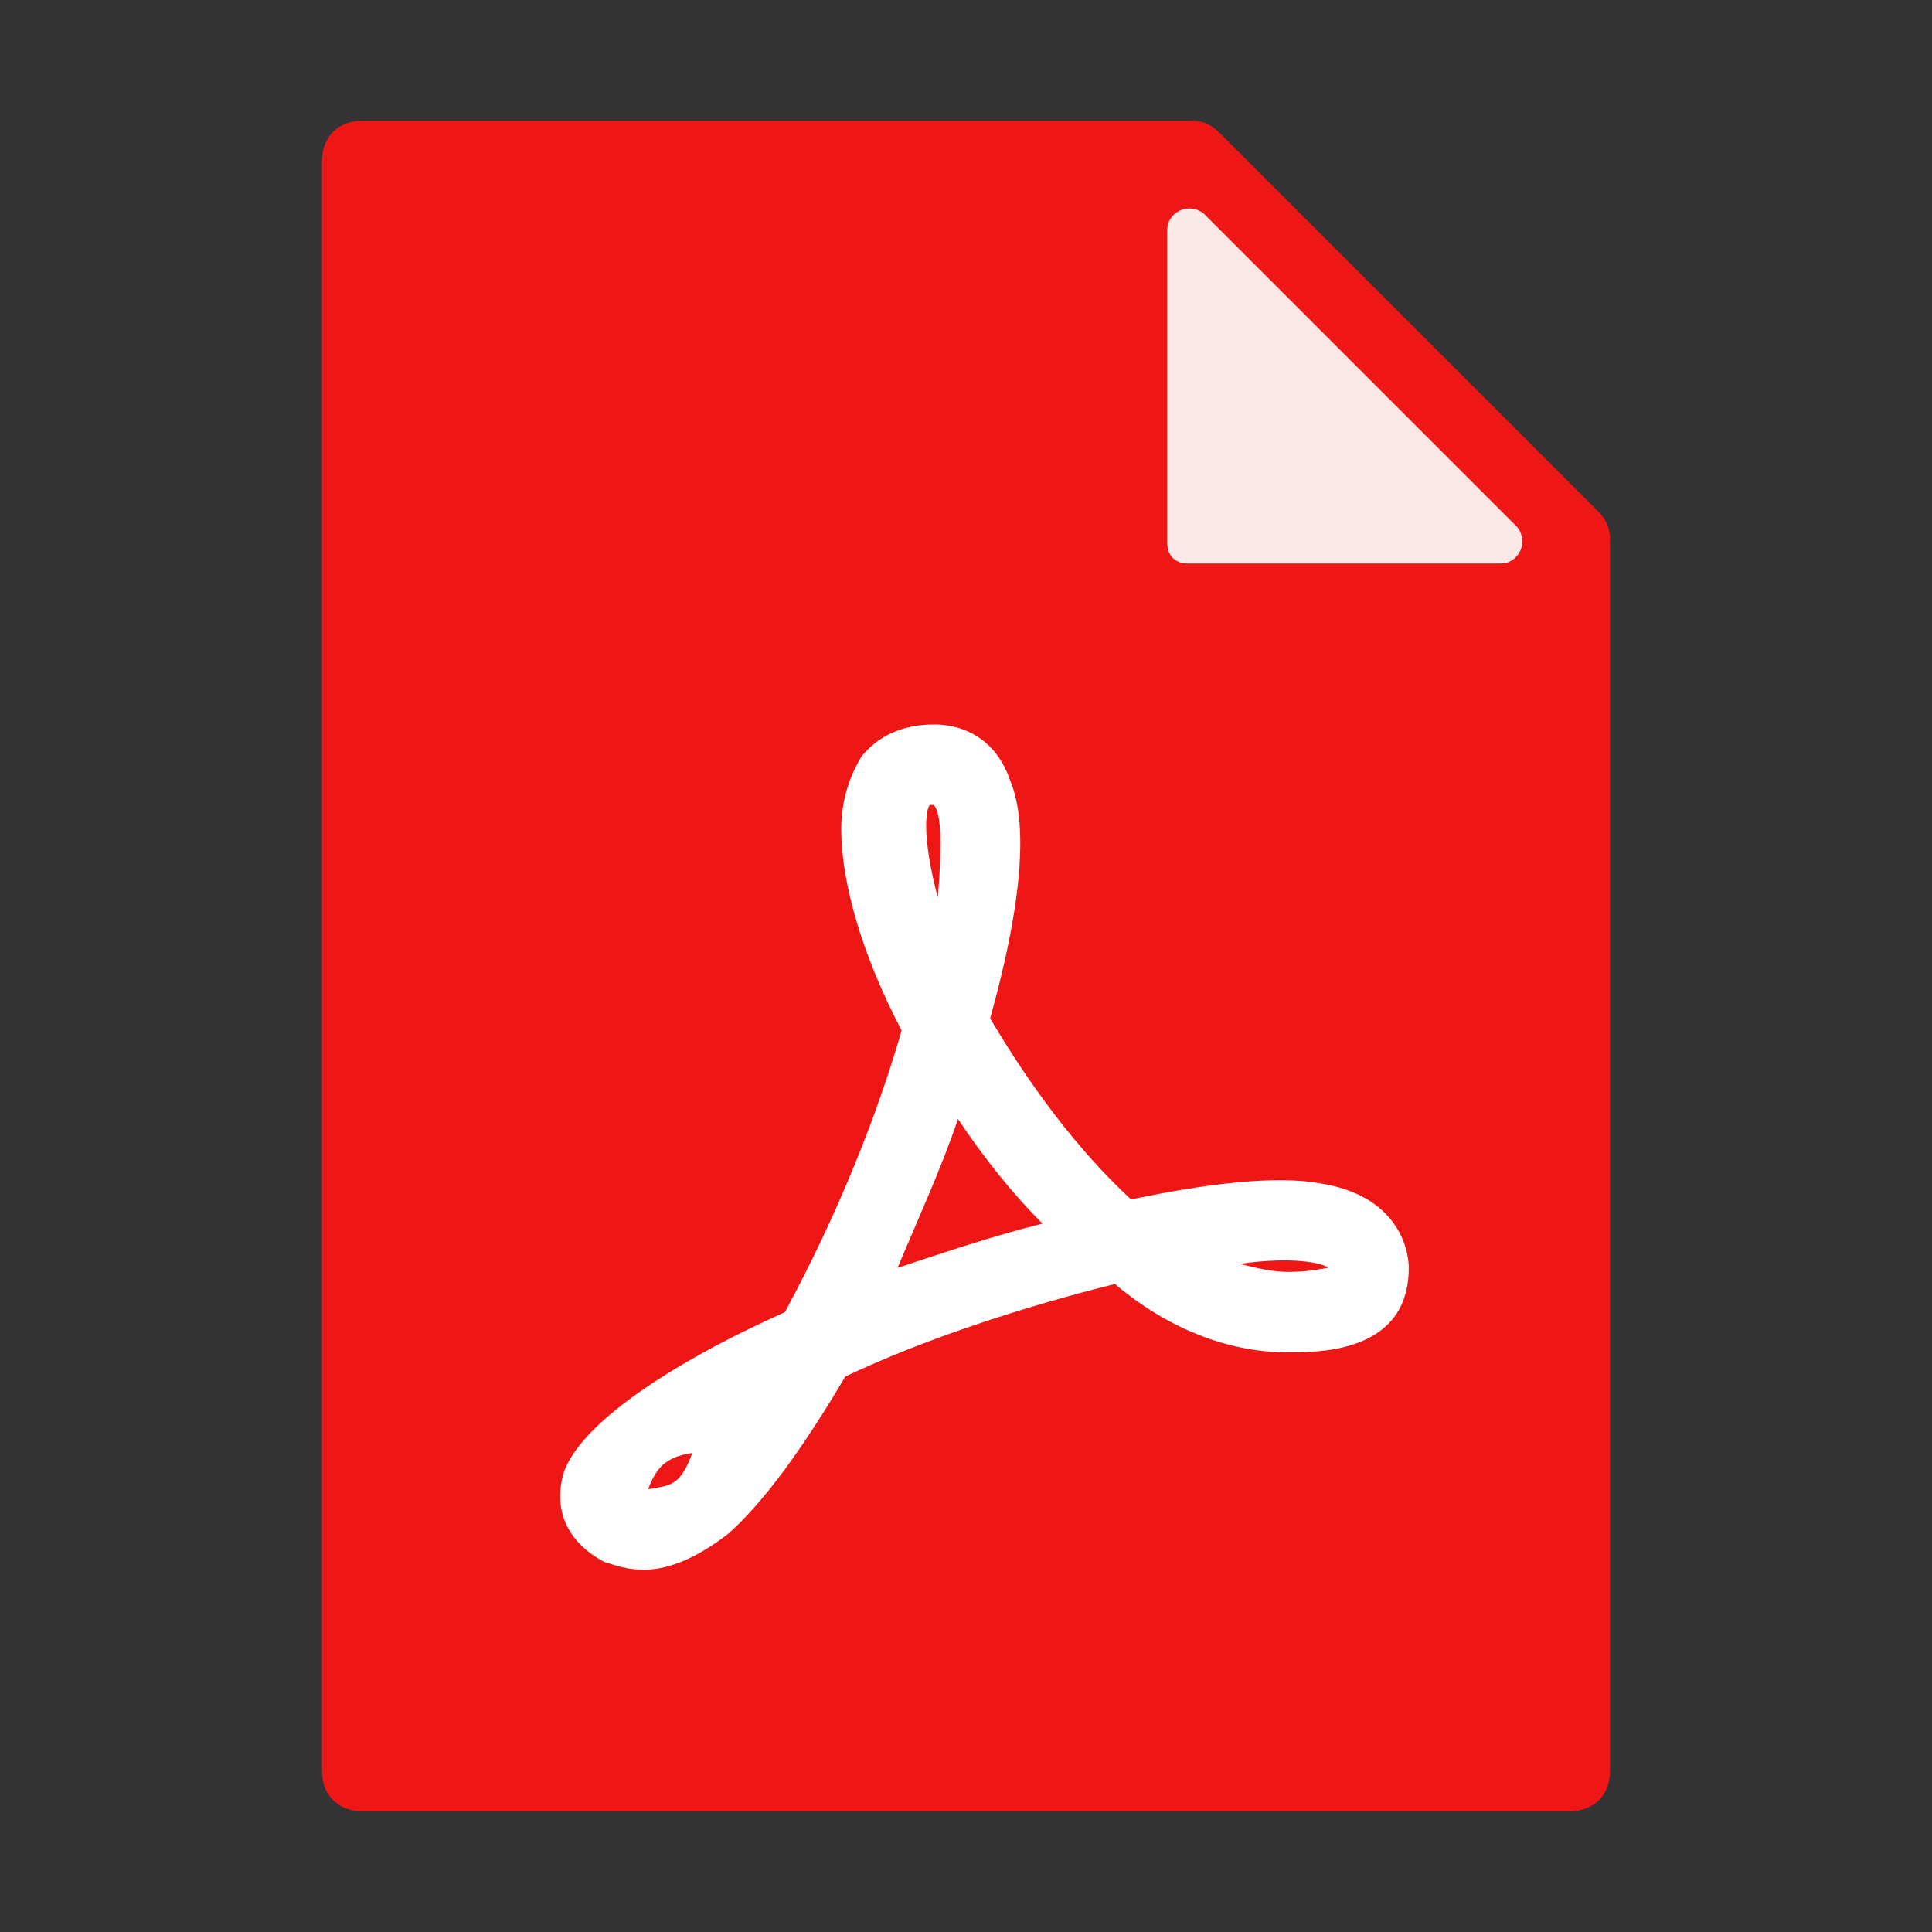 <?xml version="1.0" encoding="utf-8"?>
<!-- Generator: Adobe Illustrator 23.0.1, SVG Export Plug-In . SVG Version: 6.00 Build 0)  -->
<svg version="1.1" id="Layer_1" xmlns="http://www.w3.org/2000/svg" xmlns:xlink="http://www.w3.org/1999/xlink" x="0px" y="0px"
	 viewBox="0 0 48 48" style="enable-background:new 0 0 48 48;" xml:space="preserve">
<rect x="0" y="0" width="48" height="48" fill="#333333" stroke="none"/>
<style type="text/css">
	.st0{fill:#EF1616;}
	.st1{fill:#FBE9E7;}
	.st2{fill:#FFFFFF;}
</style>
<g id="surface1">
	<path class="st0" d="M39,45H9c-0.6,0-1-0.4-1-1V4c0-0.6,0.4-1,1-1h20.6c0.3,0,0.5,0.1,0.7,0.3l9.4,9.4c0.2,0.2,0.3,0.4,0.3,0.7V44
		C40,44.6,39.6,45,39,45z"/>
	<path class="st1" d="M37.3,14h-7.8c-0.3,0-0.5-0.2-0.5-0.5V5.7c0-0.4,0.5-0.7,0.9-0.4l7.8,7.8C38,13.5,37.7,14,37.3,14z"/>
	<path class="st2" d="M16,39c-0.4,0-0.7-0.1-1-0.2c-1.1-0.6-1.2-1.5-1-2.2c0.4-1.2,2.6-2.7,5.5-4l0,0c1.3-2.4,2.3-4.9,2.9-7
		c-1-1.9-1.5-3.7-1.5-5c0-0.7,0.2-1.3,0.5-1.8c0.4-0.5,1-0.8,1.8-0.8c0.9,0,1.6,0.5,1.9,1.4c0.5,1.2,0.2,3.4-0.5,5.9
		c1,1.7,2.2,3.3,3.5,4.5c1.9-0.4,3.6-0.6,4.7-0.4c1.9,0.3,2.2,1.6,2.2,2.1c0,2.1-2.2,2.1-3,2.1c-1.5,0-3-0.6-4.3-1.7l0,0
		c-2.4,0.6-4.8,1.4-6.7,2.3c-1,1.7-2,3.1-2.9,3.9C17.2,38.8,16.5,39,16,39z M17.2,36.1c-0.7,0.1-0.9,0.4-1.1,0.9
		C16.7,36.9,16.9,36.9,17.2,36.1z M30.8,31.4c0.4,0.1,0.8,0.2,1.2,0.2c0.6,0,0.9-0.1,1-0.1l0,0C32.9,31.4,32.2,31.2,30.8,31.4z
		 M23.8,27.8c-0.4,1.2-1,2.5-1.5,3.7c1.2-0.4,2.4-0.8,3.6-1.1C25.1,29.6,24.4,28.7,23.8,27.8z M23.2,20c-0.1,0-0.1,0-0.1,0
		c-0.1,0.1-0.2,0.8,0.2,2.3C23.4,21.1,23.4,20.2,23.2,20z"/>
</g>
</svg>
